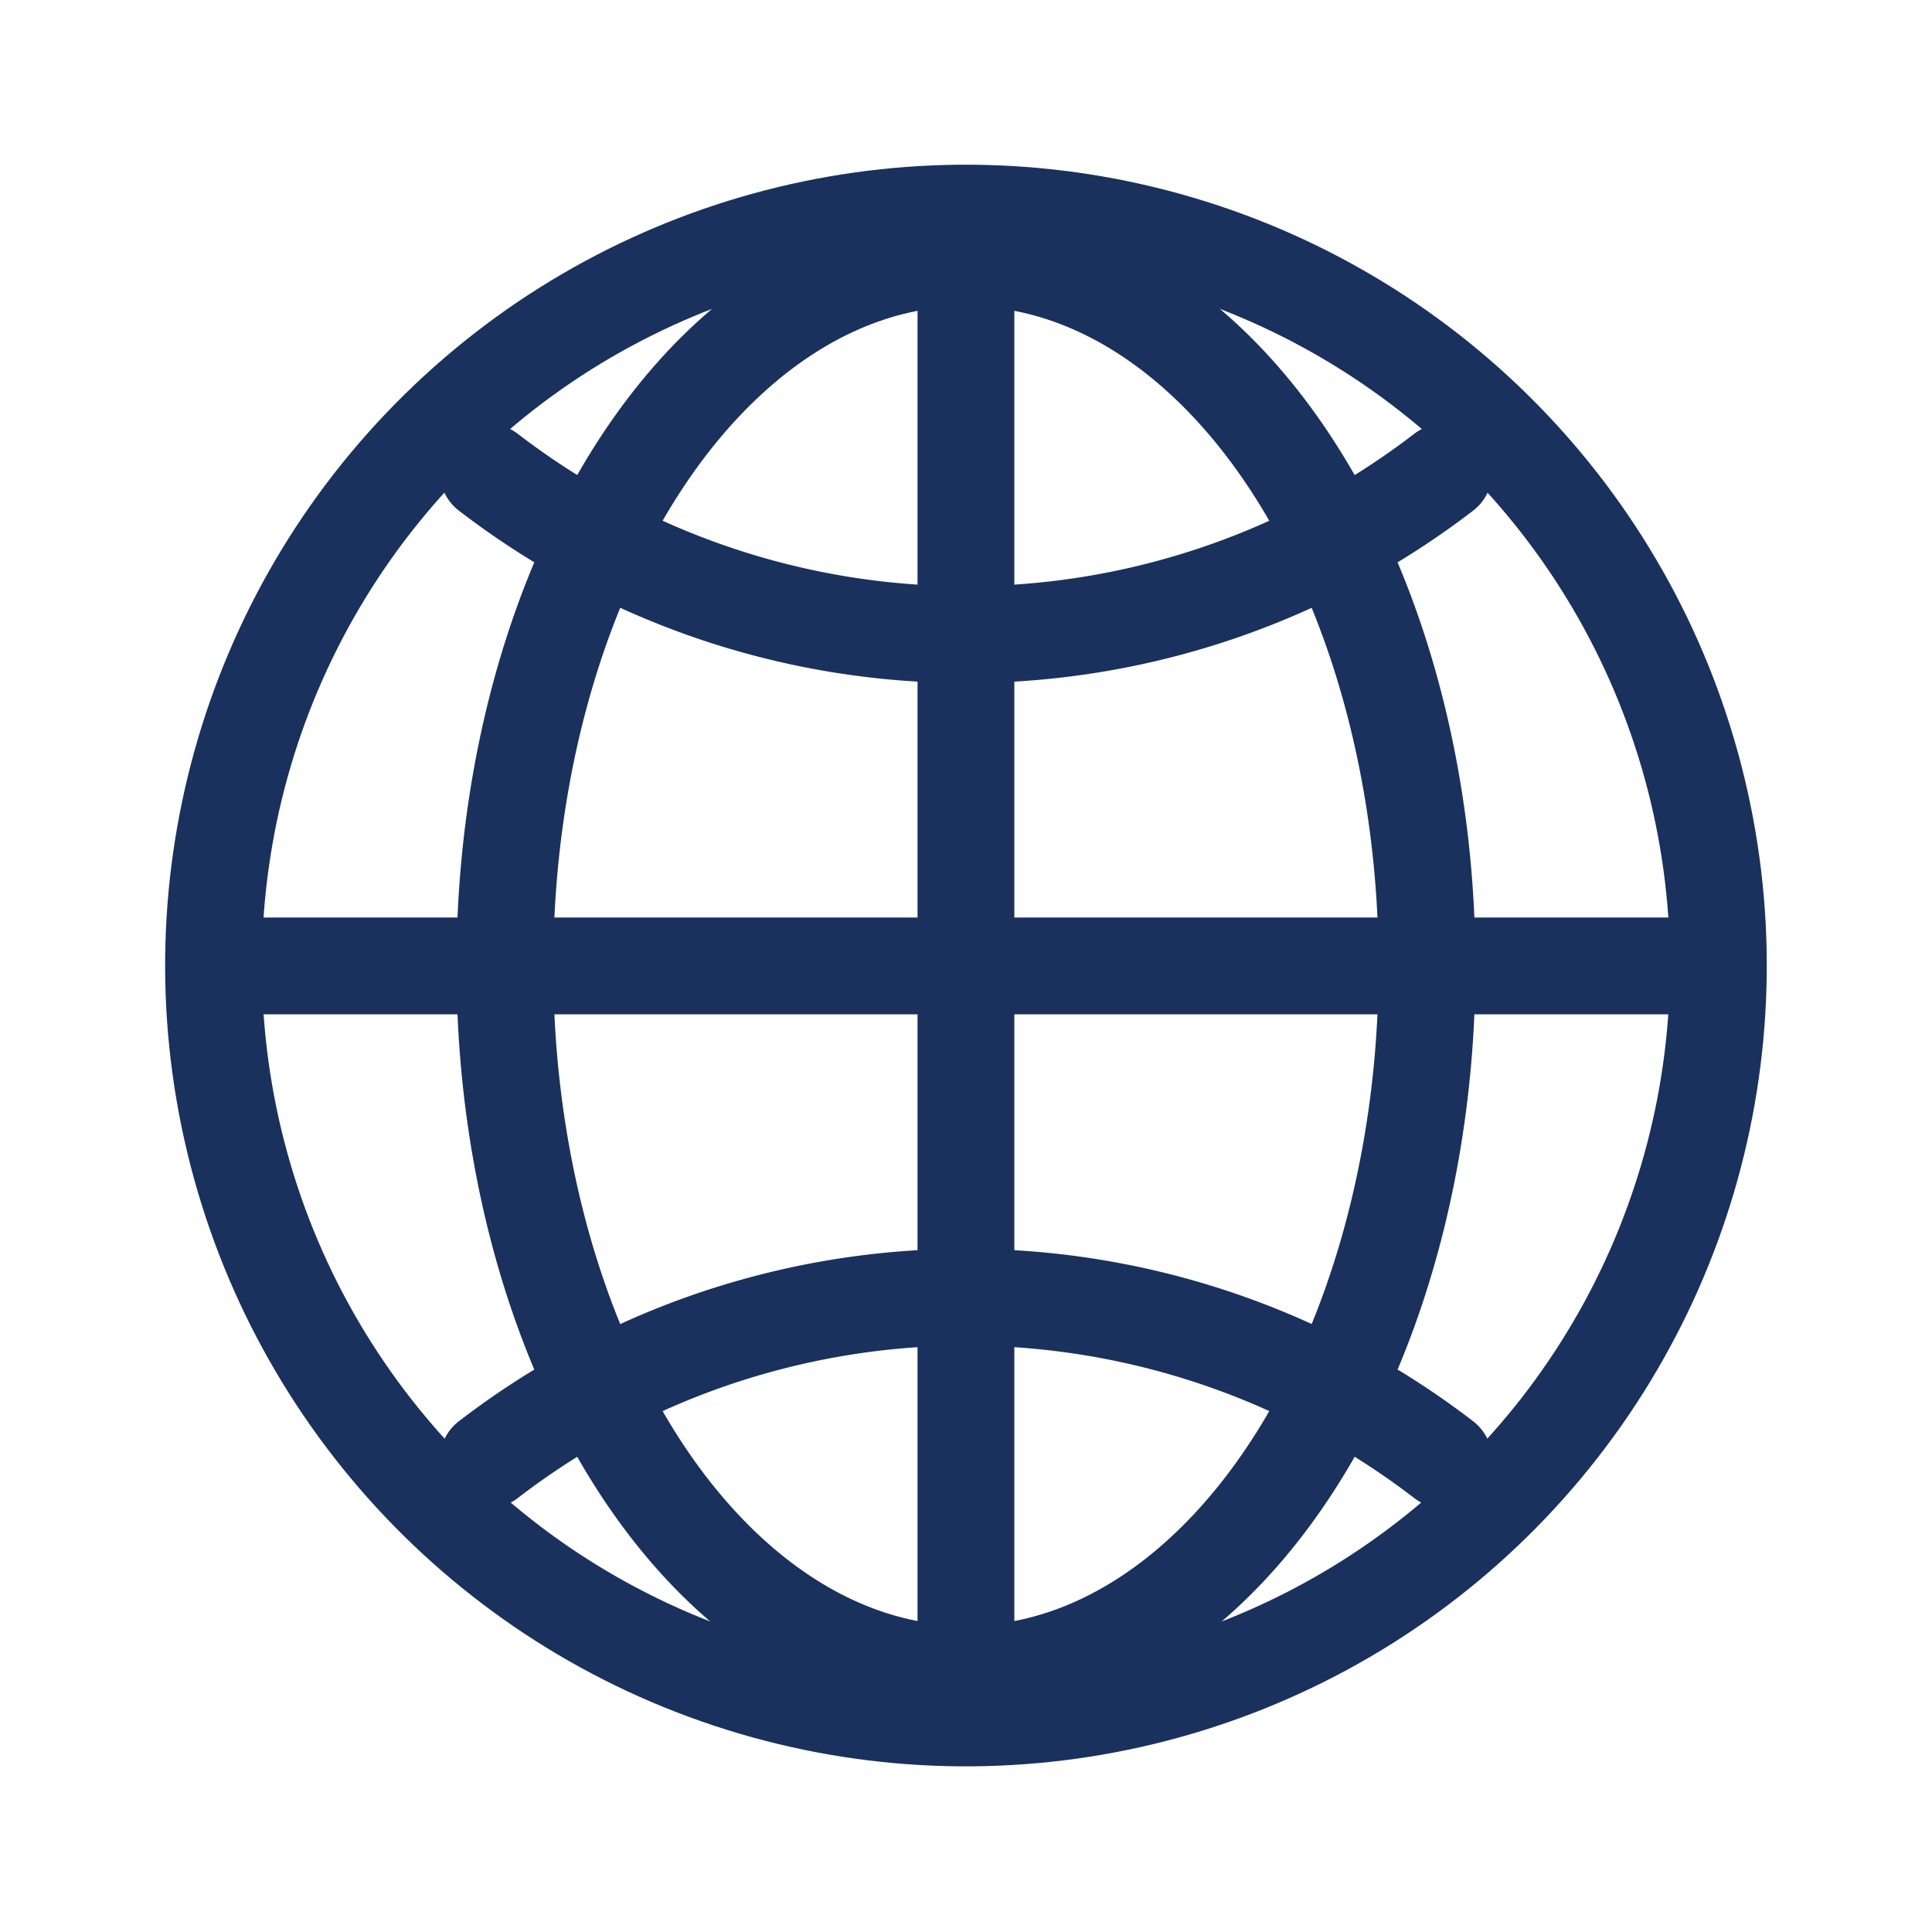 <svg height="15.965" viewBox="0 0 15.965 15.965" width="15.965" xmlns="http://www.w3.org/2000/svg"><g fill="none" stroke="#1a315d" stroke-linecap="round" stroke-linejoin="round" stroke-width=".8"><ellipse cx="6.219" cy="6.219" rx="6.219" ry="6.219" transform="matrix(.972 -.234 .234 .972 .482 3.389)"/><ellipse cx="7.982" cy="7.982" rx="3.81" ry="5.852"/><path d="m7.982 2.13v11.704"/><path d="m13.834 7.982h-11.704"/><path d="m300.8 293.848a6.476 6.476 0 0 1 -7.895 0" transform="translate(-288.87 -289.946)"/><path d="m300.8 304.152a6.474 6.474 0 0 0 -7.895 0" transform="translate(-288.87 -292.09)"/></g></svg>